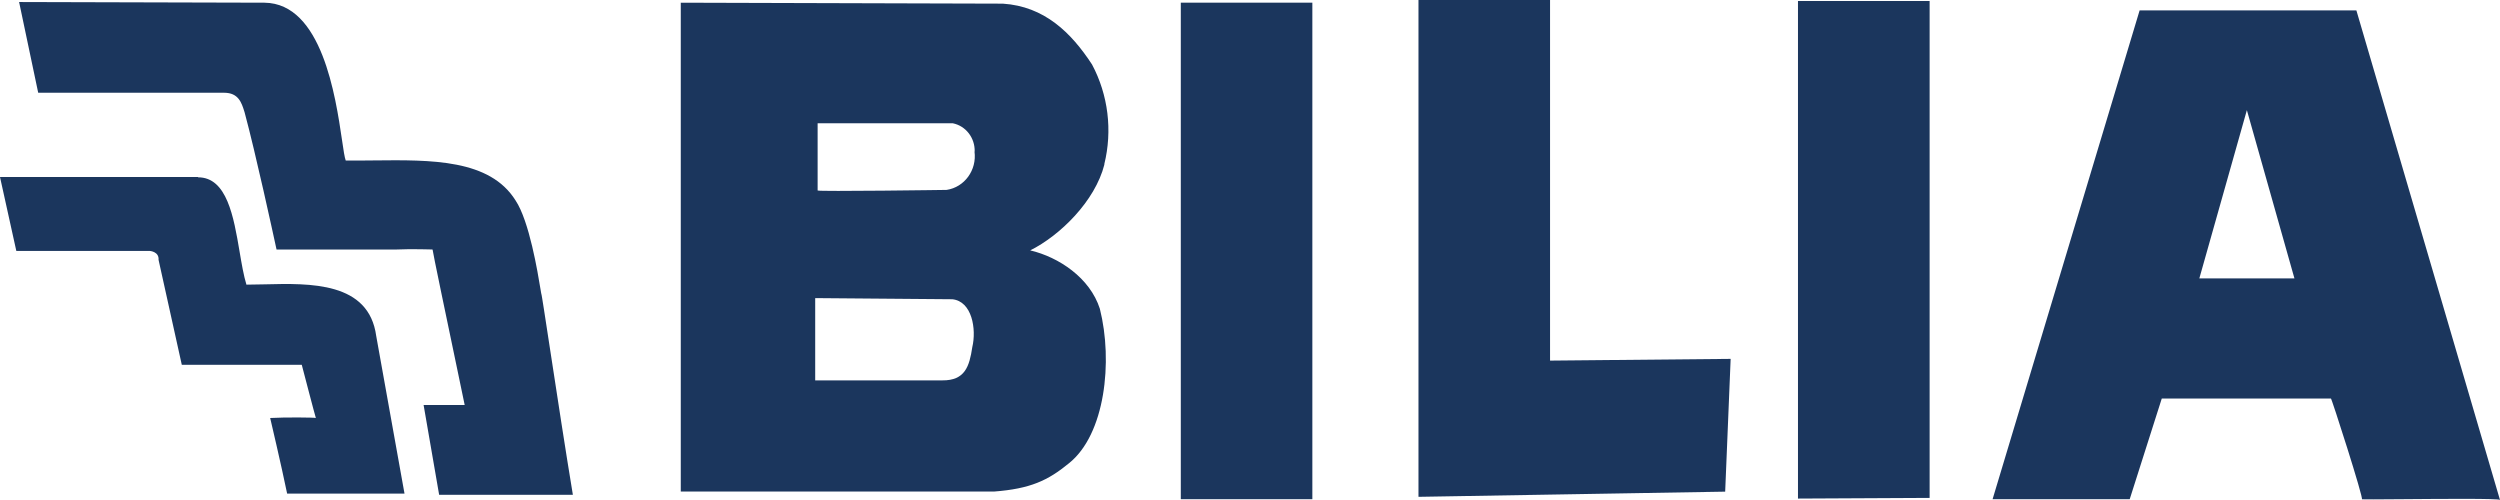 <svg width="100" height="20" viewBox="0 0 100 20" fill="none" xmlns="http://www.w3.org/2000/svg">
<path fill-rule="evenodd" clip-rule="evenodd" d="M69.226 14.355L69.007 19.666L56.739 19.873V0H62.002V14.424L69.226 14.355ZM71.919 19.943L77.185 19.916V0.039H71.919V19.943ZM100 20L99.999 19.997C100 19.998 100 19.999 100 20ZM99.999 19.997L94.255 0.415H85.585L79.703 19.969H85.188L86.471 15.941H93.236C93.236 15.837 94.571 20 94.474 19.969C94.484 19.98 95.195 19.974 96.105 19.967H96.106H96.106C97.718 19.954 99.951 19.936 99.999 19.997ZM89.875 4.405L87.973 11.137H91.778L89.875 4.405ZM47.232 19.969H52.494V0.108H47.232V19.969ZM43.682 2.581C44.329 3.797 44.504 5.222 44.172 6.567L44.175 6.582C43.804 8.045 42.403 9.42 41.209 10.015C42.358 10.288 43.597 11.114 43.994 12.35C44.524 14.459 44.205 17.381 42.755 18.533C41.913 19.224 41.209 19.551 39.762 19.662H27.231V0.108L40.114 0.146C41.772 0.254 42.844 1.298 43.682 2.581ZM32.608 11.924L38.093 11.97C38.88 12.05 39.065 13.16 38.891 13.89C38.776 14.658 38.598 15.223 37.697 15.215H32.608V11.924ZM37.867 7.596C38.583 7.487 39.079 6.802 38.98 6.06H38.987C39.001 5.513 38.631 5.036 38.112 4.931H32.705V7.619C32.716 7.669 37.938 7.596 37.867 7.596ZM17.567 19.793H22.915C22.634 18.103 22.268 15.707 22.003 13.973L22.003 13.973C21.805 12.678 21.664 11.753 21.657 11.771C21.655 11.778 21.642 11.701 21.619 11.563L21.619 11.563L21.619 11.563C21.51 10.9 21.172 8.842 20.623 8.019C19.592 6.367 17.261 6.392 14.949 6.417C14.573 6.421 14.198 6.425 13.829 6.421C13.783 6.3 13.739 6.004 13.681 5.604L13.681 5.604C13.424 3.861 12.875 0.133 10.58 0.108L0.764 0.081L1.528 3.71H8.967C9.538 3.71 9.663 4.11 9.77 4.449L9.786 4.501C10.229 6.144 10.928 9.363 11.045 9.904L11.045 9.904L11.062 9.981H15.842C16.436 9.951 17.326 9.981 17.303 9.981C17.288 9.981 17.906 12.935 18.29 14.771L18.29 14.771L18.29 14.771C18.462 15.598 18.588 16.198 18.587 16.199H16.944L17.567 19.801V19.793ZM0 7.081H7.925L7.918 7.093C9.079 7.087 9.348 8.675 9.584 10.069C9.667 10.558 9.746 11.023 9.857 11.386C10.084 11.386 10.327 11.38 10.579 11.374C12.415 11.328 14.756 11.27 15.049 13.441L16.18 19.743H11.485C11.259 18.64 10.807 16.72 10.807 16.72C11.39 16.686 12.597 16.697 12.634 16.719C12.609 16.659 12.071 14.593 12.071 14.593H7.272L6.342 10.392C6.368 10.065 5.997 10.038 5.997 10.038H0.653L0 7.081Z" fill="#1B365D"/>
</svg>

